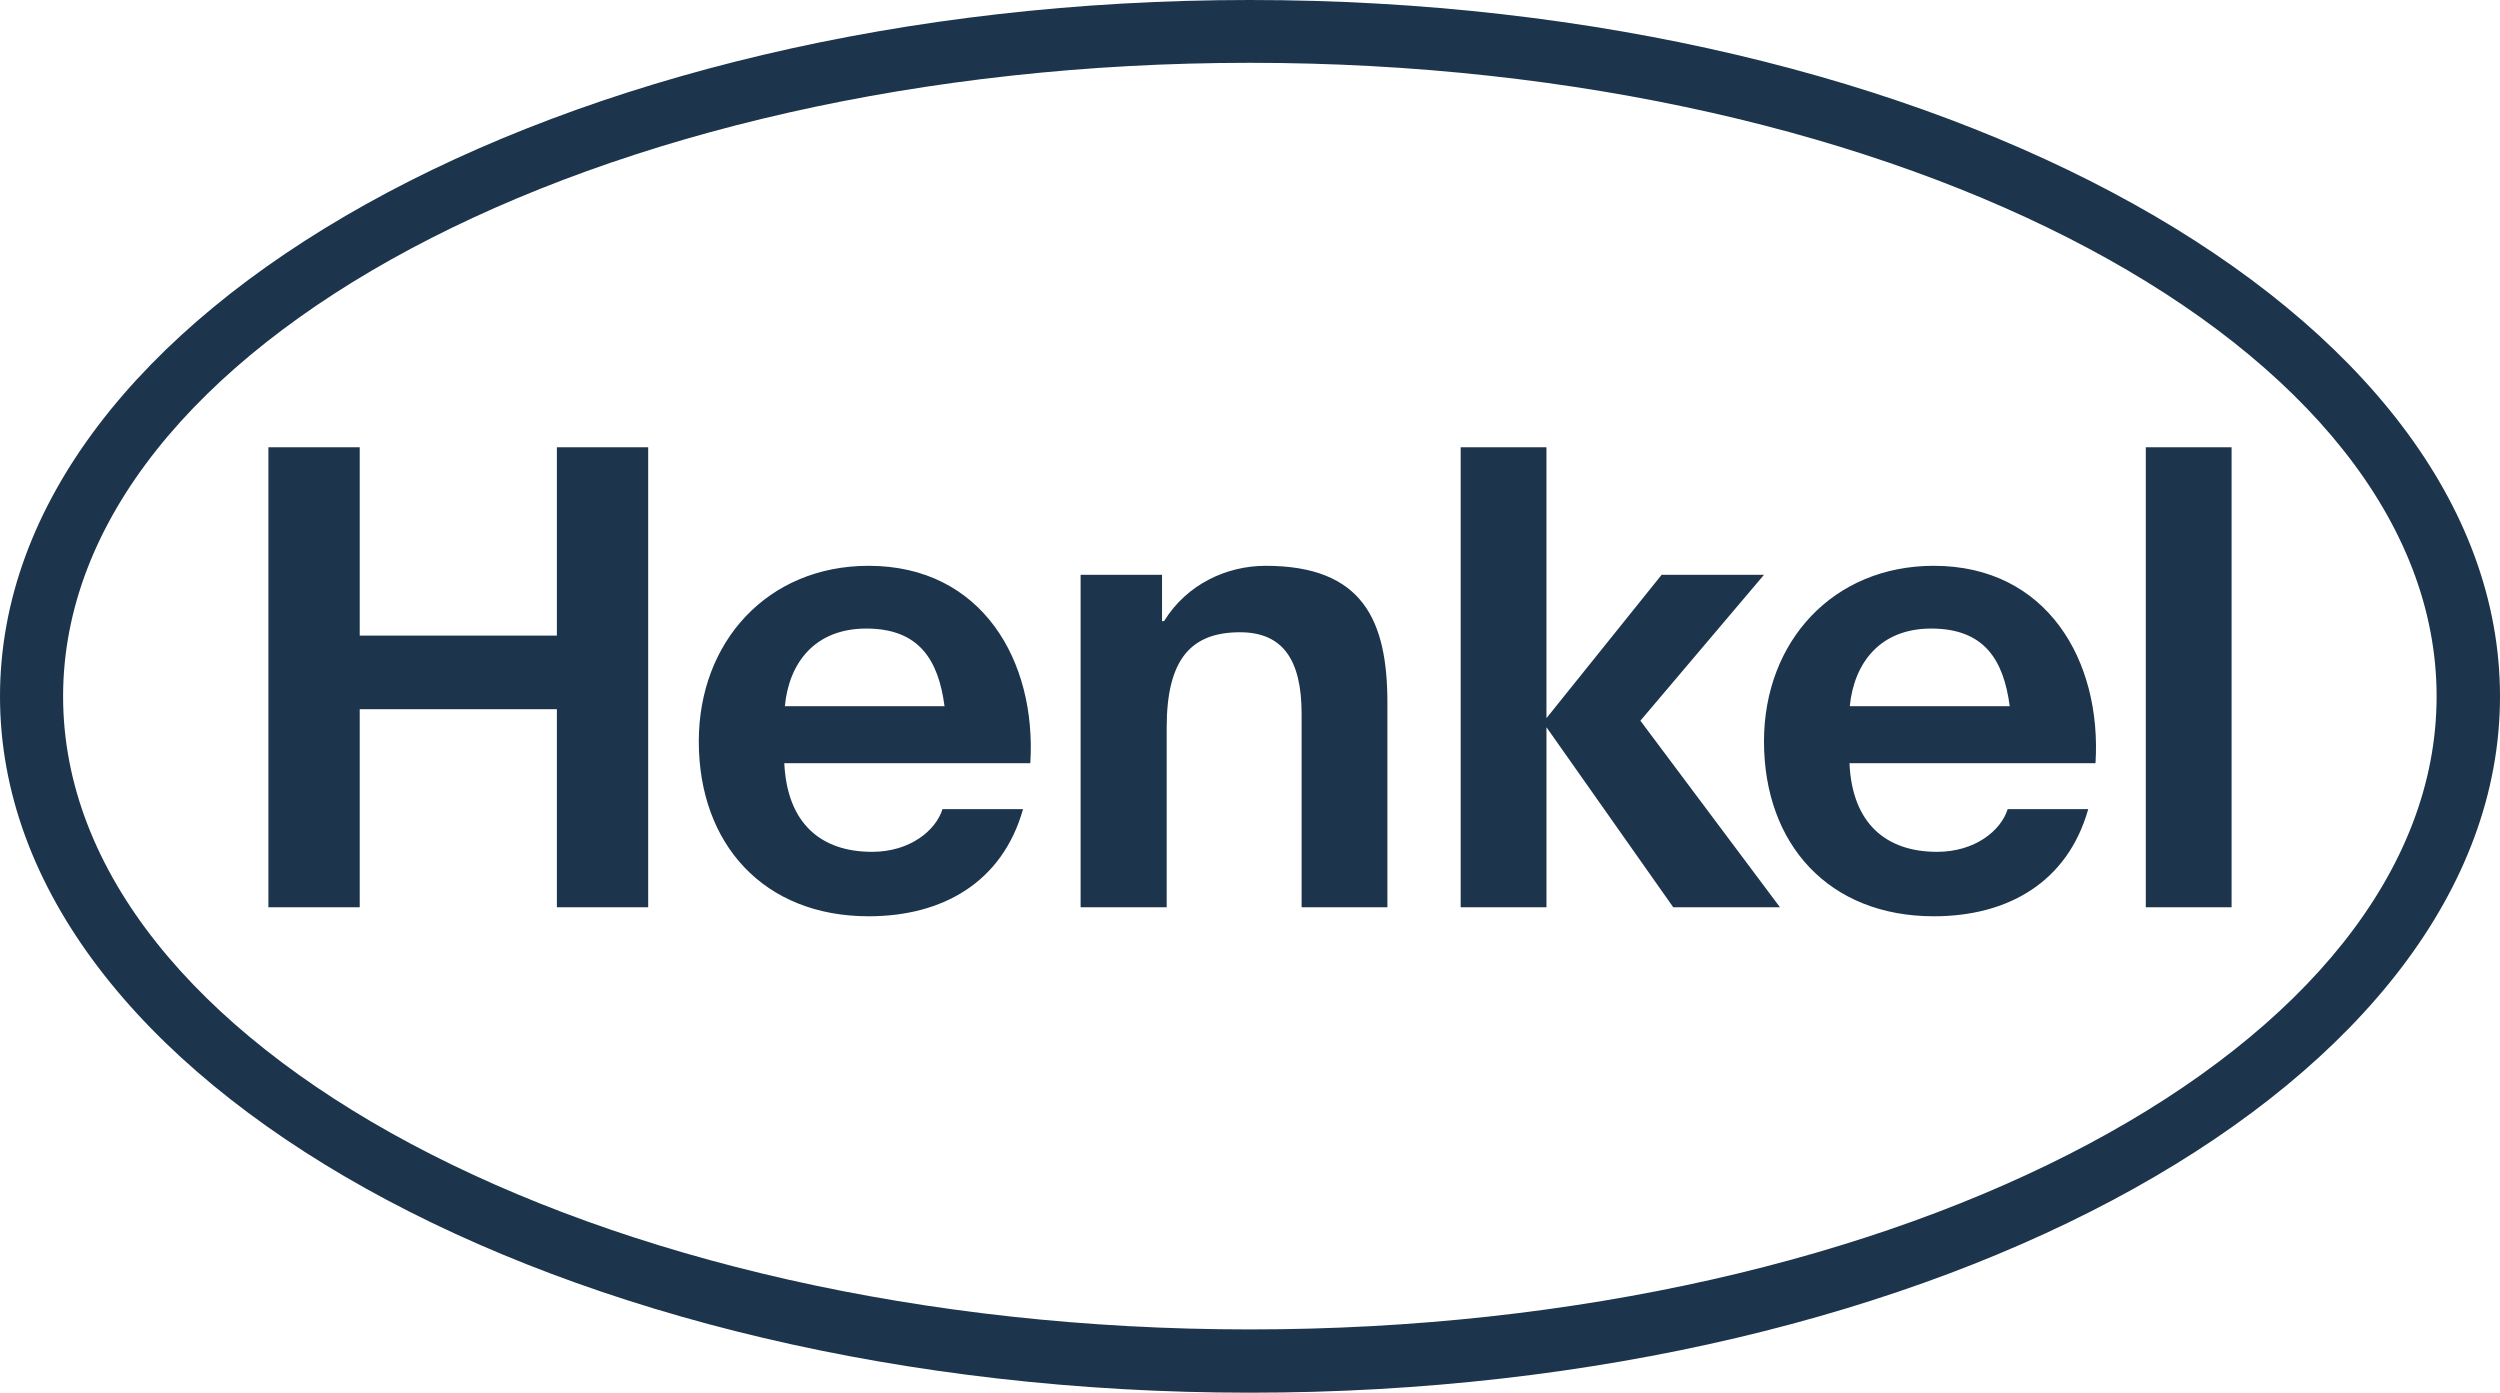 <svg xmlns="http://www.w3.org/2000/svg" id="a" viewBox="0 0 426.816 237.77"><path id="b" d="M213.383,0c117.812,0,213.433,53.271,213.433,118.89s-95.62,118.88-213.433,118.88S0,184.518,0,118.89,95.62,0,213.383,0Zm0,10.724C101.578,10.724,10.773,59.279,10.773,118.89s90.804,108.077,202.61,108.077,202.61-48.441,202.61-108.077S325.188,10.724,213.383,10.724Zm-37.483,119.58h-42.001c.496,10.337,6.305,15.128,14.993,15.128,6.454,0,10.873-3.634,12.015-7.293h13.752c-3.525,12.506-13.752,18.295-26.363,18.295-17.873,0-28.994-12.298-28.994-29.863,0-17.014,11.766-29.972,28.994-29.972,19.362,0,28.696,16.249,27.604,33.705Zm-28.001-22.992c-8.738,0-13.206,5.814-13.901,13.251h27.256c-1.043-7.939-4.369-13.251-13.355-13.251Zm209.858,22.992h-42.001c.447,10.337,6.305,15.128,14.944,15.128,6.504,0,10.922-3.634,12.064-7.293h13.752c-3.525,12.506-13.752,18.295-26.363,18.295-17.923,0-28.994-12.298-28.994-29.863,0-17.014,11.766-29.972,28.994-29.972,19.362,0,28.696,16.249,27.604,33.705Zm-28.051-22.992c-8.688,0-13.156,5.814-13.901,13.251h27.306c-1.043-7.939-4.369-13.251-13.405-13.251ZM45.824,154.894h15.589v-33.815h33.661v33.815h15.589V76.357h-15.589v32.156H61.413v-32.156h-15.589v78.537Zm138.664,0h14.696v-30.702c0-11.528,4.071-16.249,12.511-16.249,7.248,0,10.525,4.612,10.525,13.941v33.01h14.646v-34.912c0-14.05-4.17-23.384-20.802-23.384-6.553,0-13.405,3.078-17.327,9.443h-.348v-7.904h-13.901v56.756Zm64.889,0h14.646v-30.737l21.646,30.737h18.22l-23.831-31.849,21.1-24.908h-17.476l-19.66,24.471v-46.251h-14.646v78.537Zm116.968,0h14.646V76.357h-14.646v78.537" style="fill:#1c344c; fill-rule:evenodd;"></path></svg>